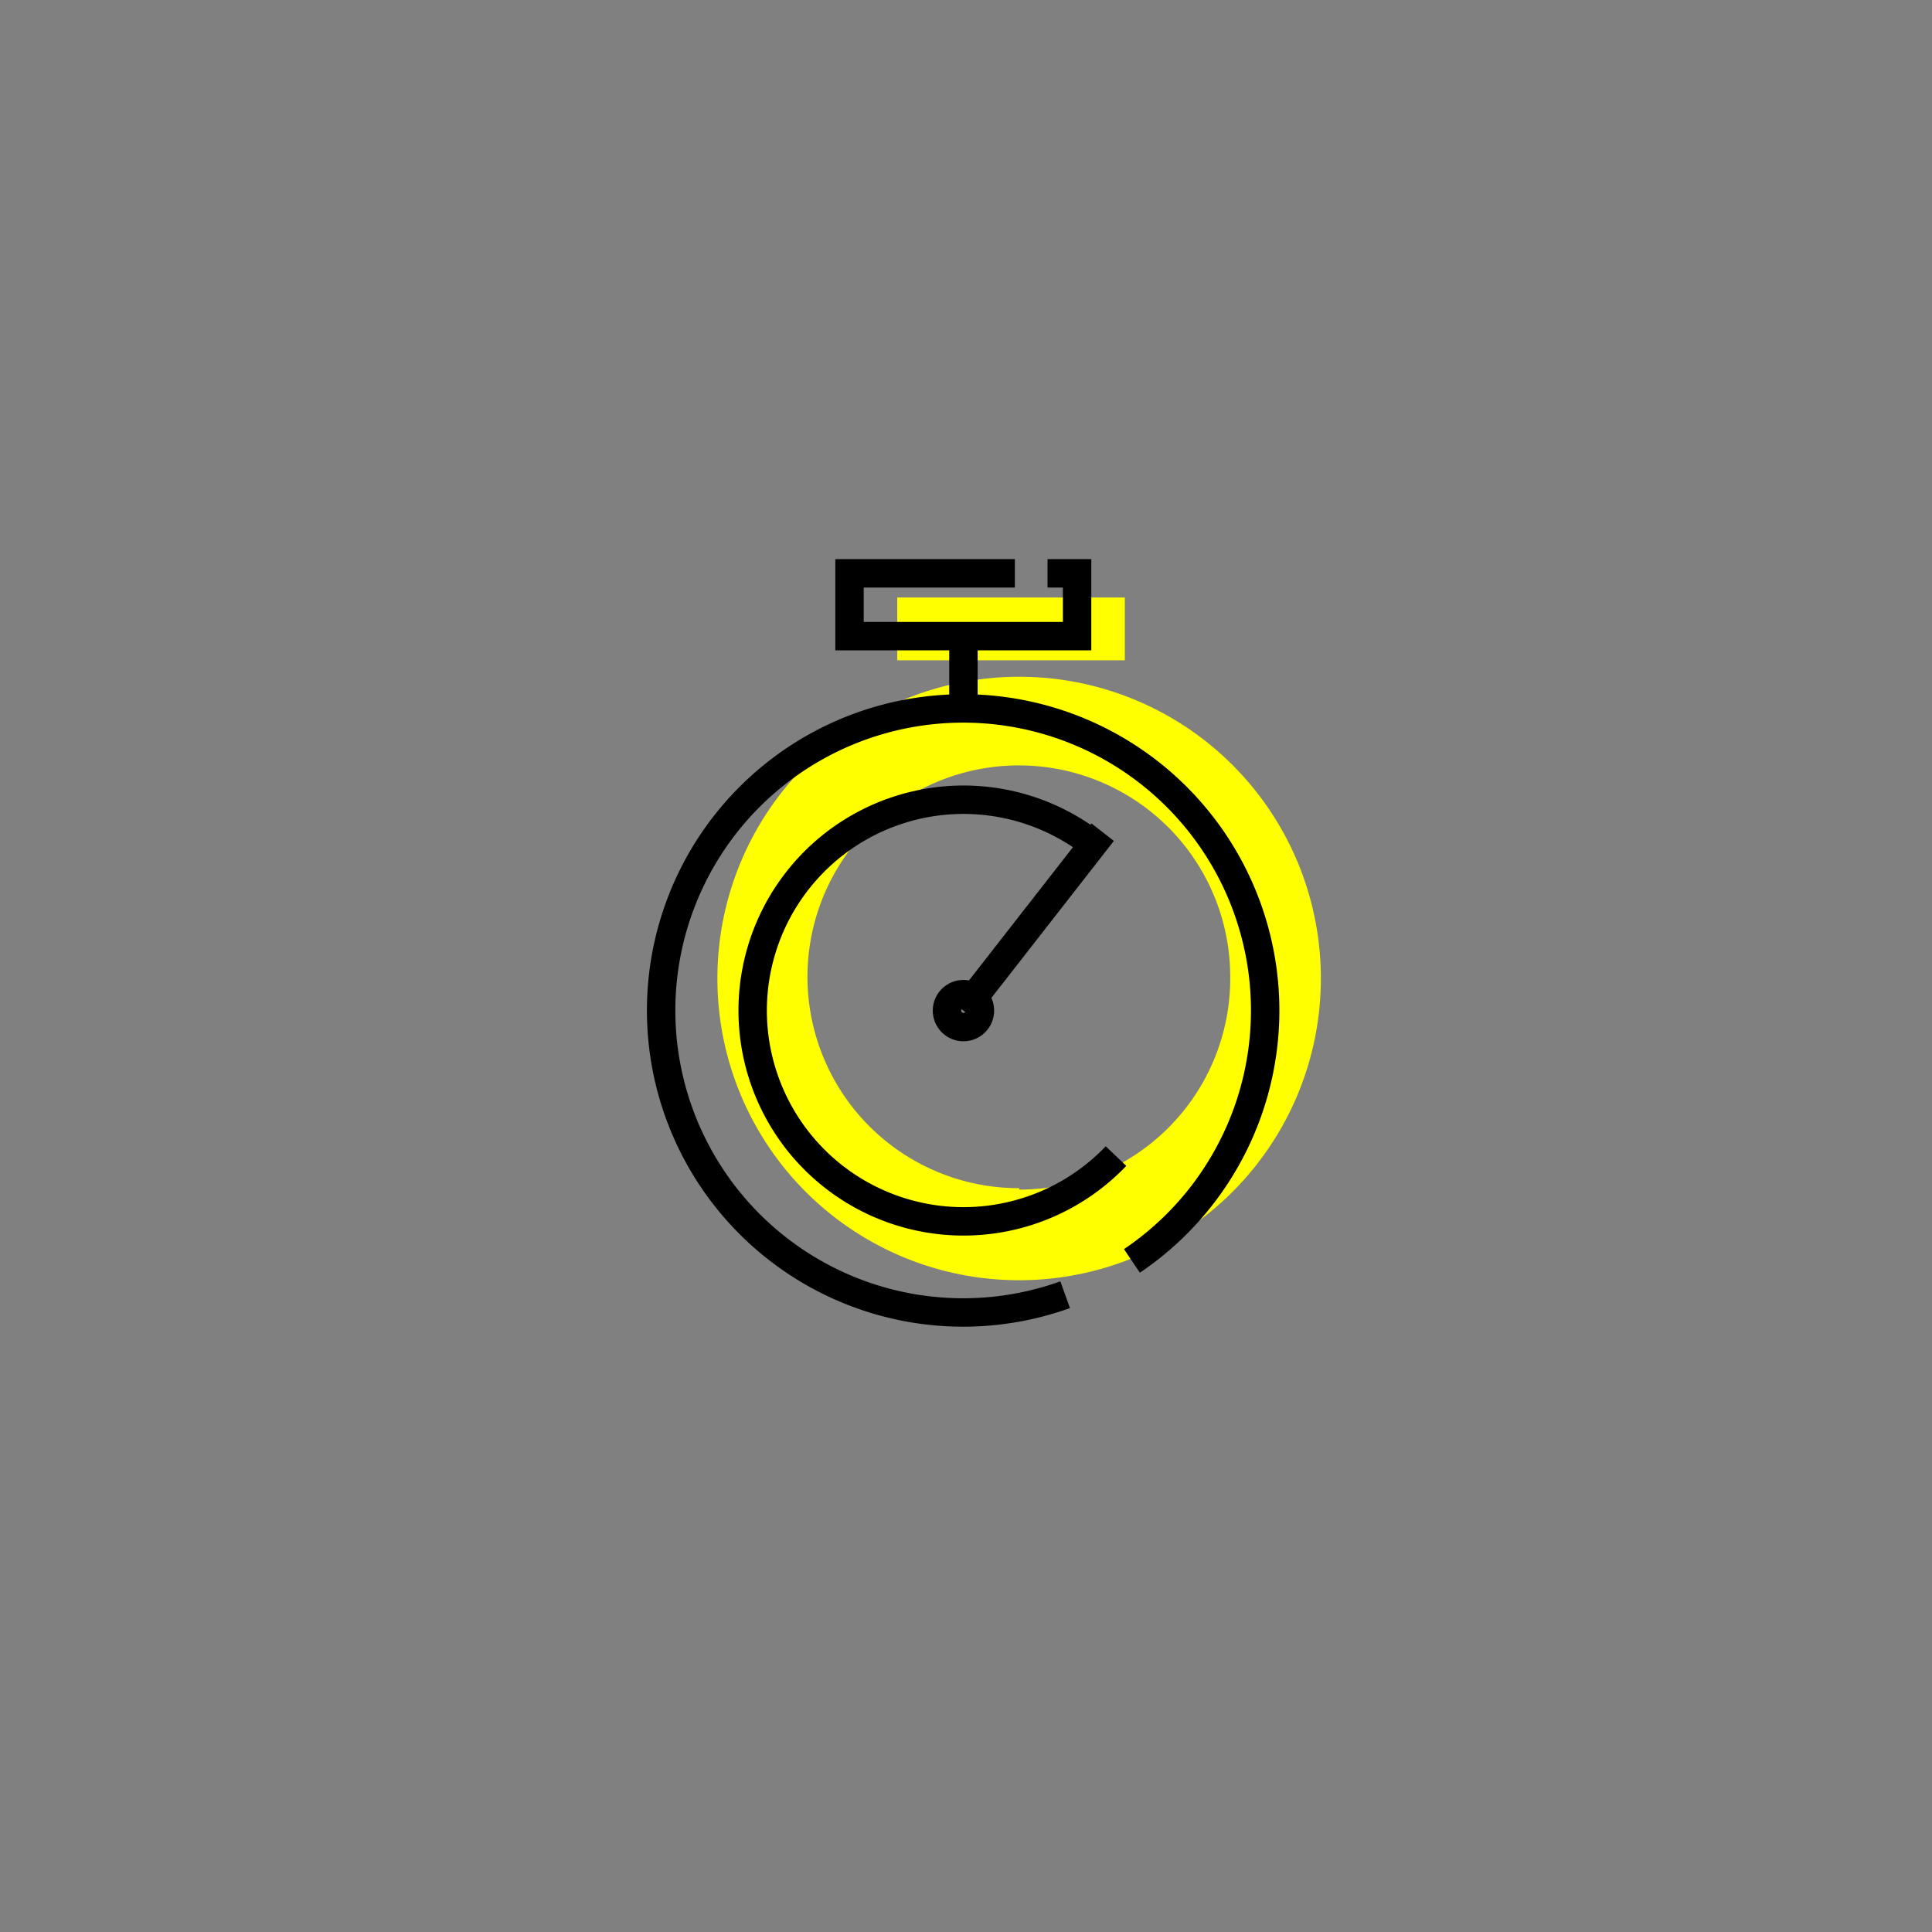 <svg xmlns="http://www.w3.org/2000/svg" viewBox="0 0 68 68"><rect x="0" y="0" width="68" height="68" fill="#808080" stroke="none"/><defs><style>.cls-1{fill:#ff0;}.cls-2{fill:none;stroke:#000;stroke-miterlimit:10;}</style></defs><g id="FILL"><rect class="cls-1" x="31.58" y="21.03" width="8.01" height="2.21"/><path class="cls-1" d="M35.87,23.82A10.62,10.62,0,1,0,46.49,34.44,10.61,10.61,0,0,0,35.87,23.82Zm0,18a7.44,7.44,0,1,1,7.43-7.43A7.43,7.43,0,0,1,35.87,41.87Z"/></g><g id="OUTLINE"><path class="cls-2" d="M37.49,45.57a10.63,10.63,0,1,1,2.35-1.19"/><polyline class="cls-2" points="36.87 20.18 37.91 20.18 37.91 22.39 29.9 22.39 29.9 20.18 35.72 20.18"/><path class="cls-2" d="M39.28,40.69a7.42,7.42,0,1,1-1-11.12"/><line class="cls-2" x1="38.81" y1="29.29" x2="33.91" y2="35.57"/><line class="cls-2" x1="33.91" y1="22.39" x2="33.91" y2="24.95"/><circle class="cls-2" cx="33.91" cy="35.57" r="0.58"/></g></svg>